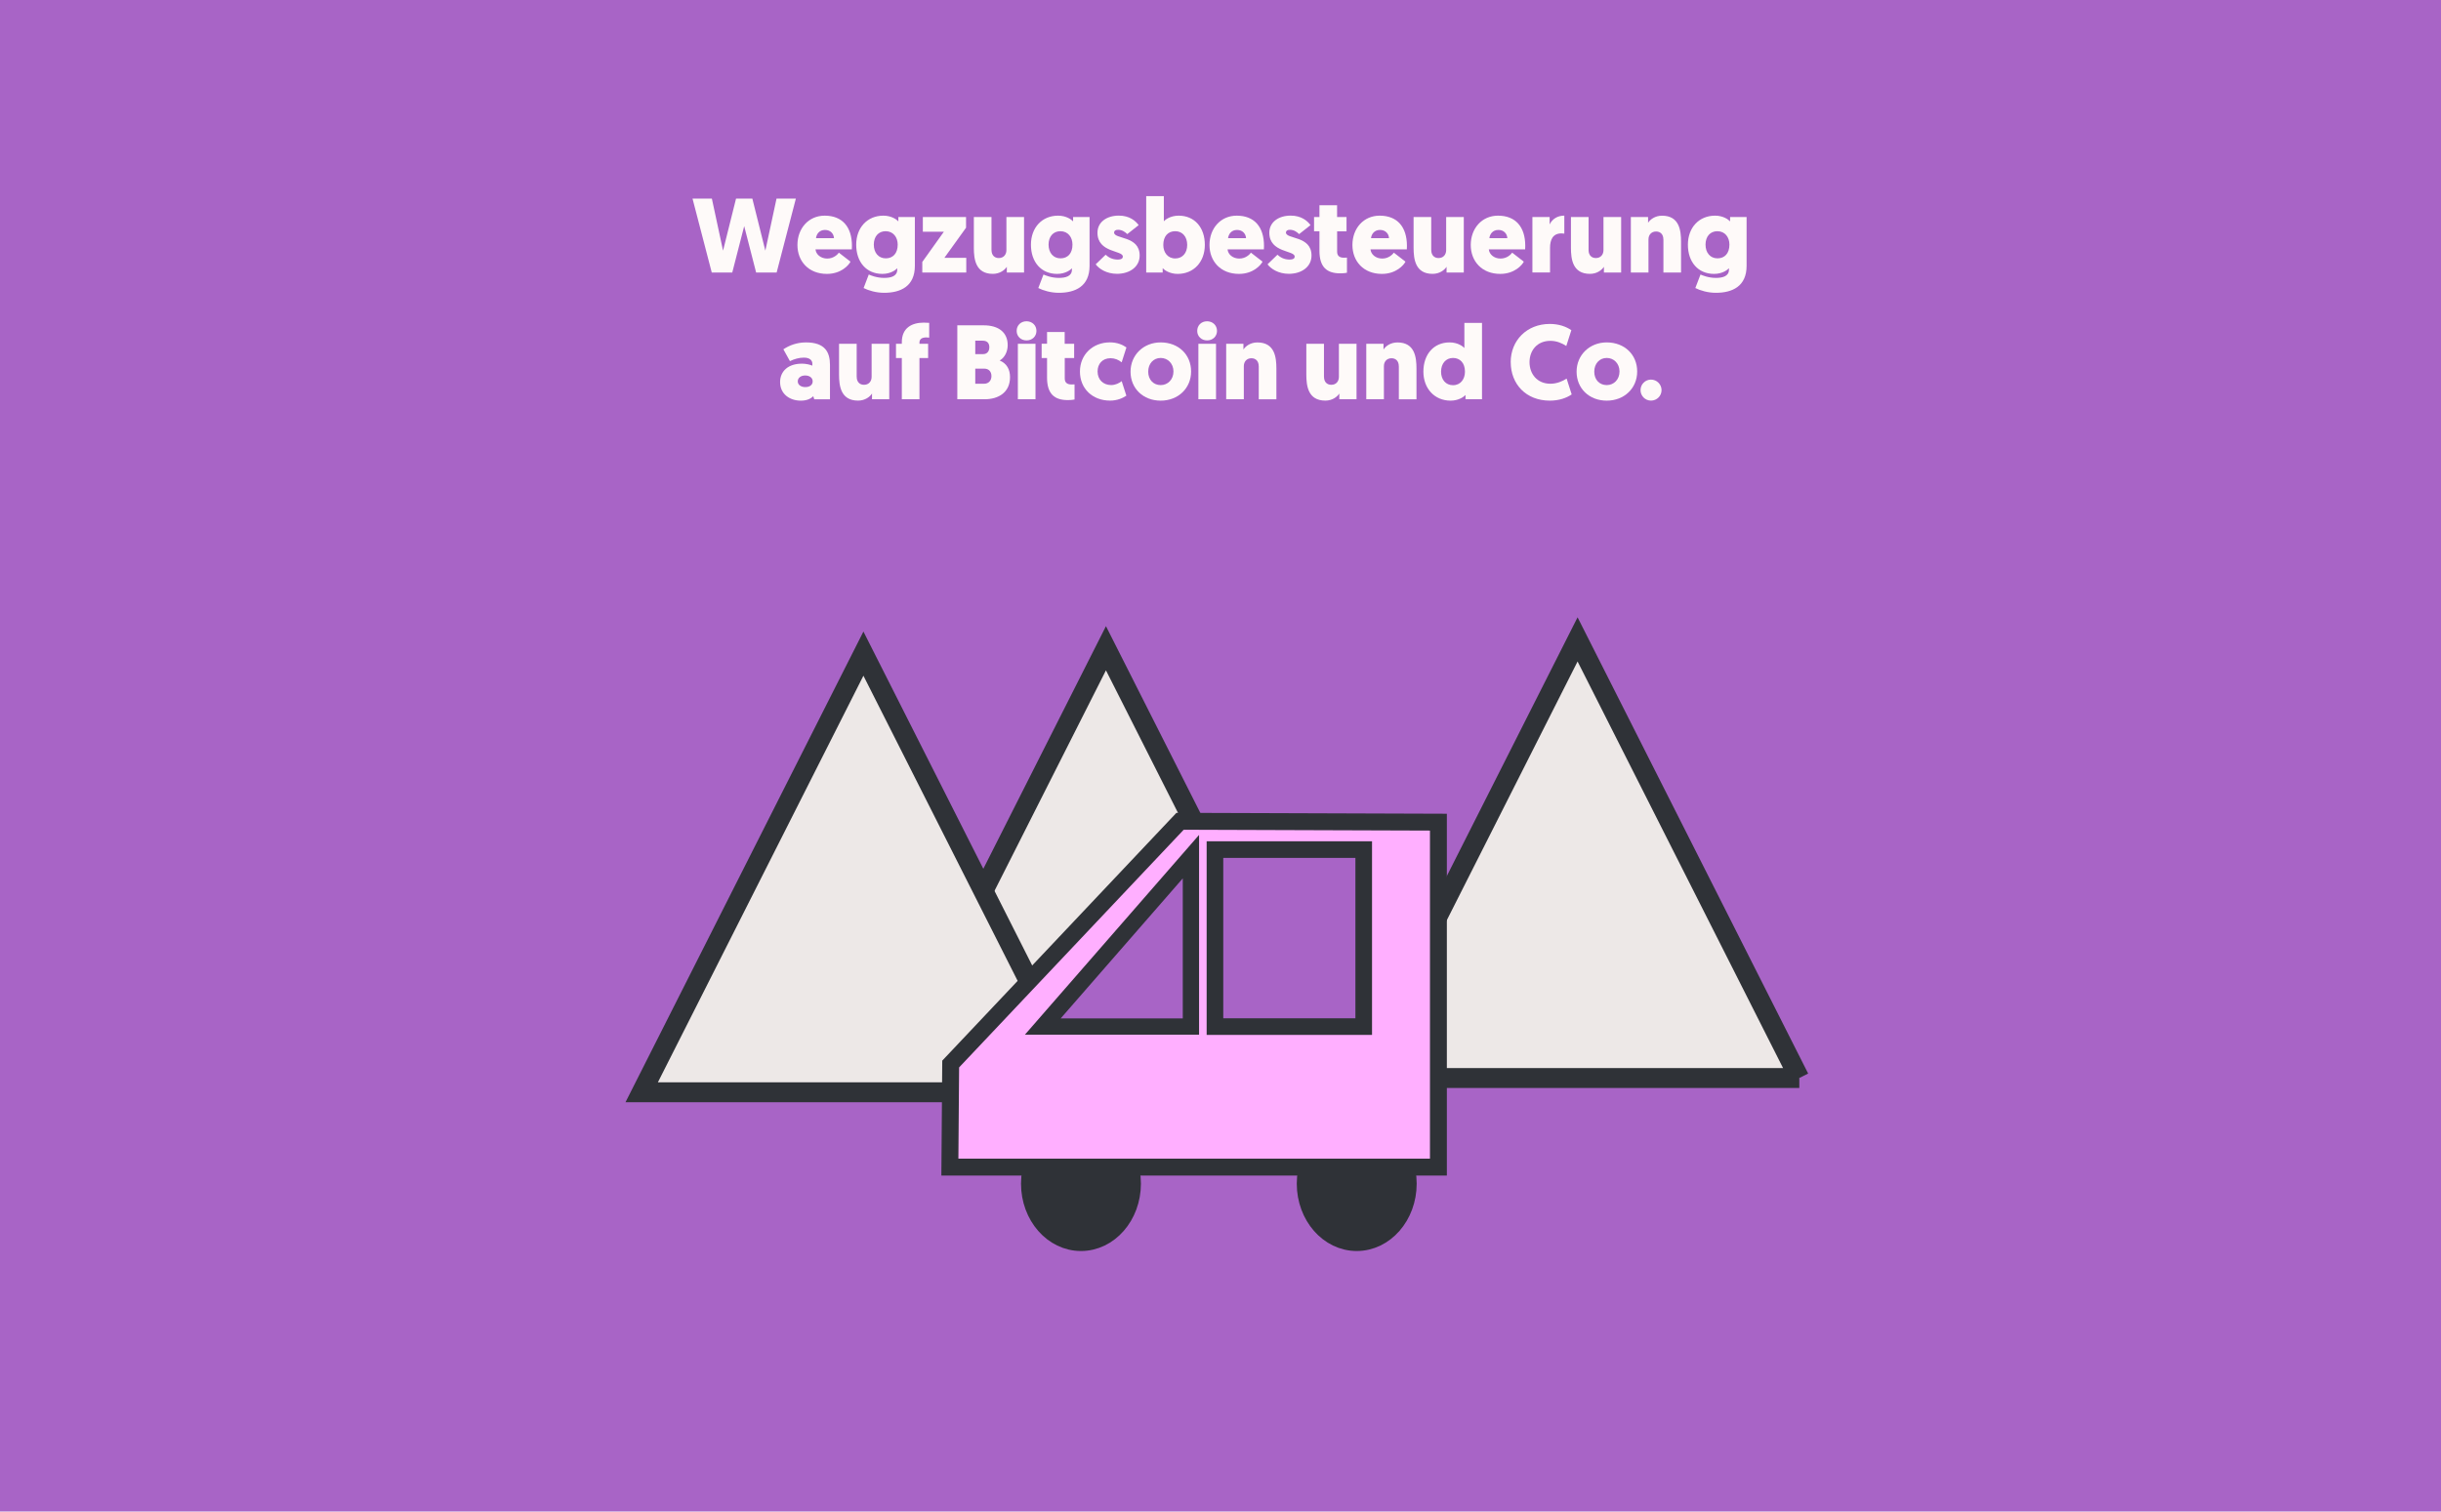 <?xml version="1.0" encoding="UTF-8"?>
<svg xmlns="http://www.w3.org/2000/svg" viewBox="0 0 670 415">
  <defs>
    <style>
      .cls-1, .cls-2, .cls-3 {
        fill: #a864c6;
      }

      .cls-4 {
        fill: #fefaf9;
      }

      .cls-2 {
        stroke-width: 4.56px;
      }

      .cls-2, .cls-3, .cls-5, .cls-6, .cls-7 {
        stroke: #2f3237;
        stroke-miterlimit: 10;
      }

      .cls-3, .cls-7 {
        stroke-width: 4.47px;
      }

      .cls-5 {
        fill: #ede8e7;
        stroke-width: 5.47px;
      }

      .cls-6 {
        fill: #ffafff;
        stroke-width: 4.64px;
      }

      .cls-7 {
        fill: #2f3237;
      }
    </style>
  </defs>
  <g id="HG">
    <rect class="cls-1" x="-4.42" y="-6.13" width="676.87" height="429.23"/>
  </g>
  <g id="Ebene_1" data-name="Ebene 1">
    <g>
      <path class="cls-4" d="M204.27,62.06l-3.28,12.76h-5.63l-5.28-20.3h5.31l3.07,14.3,3.57-14.3h4.47l3.57,14.3,3.07-14.3h5.31l-5.28,20.3h-5.63l-3.28-12.76Z"/>
      <path class="cls-4" d="M223.84,68.47c.12,1.36,1.42,2.52,3.22,2.52s2.9-1.19,3.19-1.62l3.19,2.47c-.43.9-2.52,3.36-6.47,3.36-5.02,0-8.09-3.45-8.09-7.95s3.02-8.04,7.48-8.04c4.84,0,7.48,3.1,7.48,8.3,0,.29,0,.61-.03.96h-9.98ZM223.98,65.39h4.93c-.06-1.22-.96-2.26-2.47-2.26-1.59,0-2.35,1.19-2.46,2.26Z"/>
      <path class="cls-4" d="M246.26,73.66c-.32.38-1.74,1.54-4.06,1.54-4.41,0-7.19-3.28-7.19-8.01s3.08-7.98,7.45-7.98c2.23,0,3.68,1.07,4.12,1.57v-1.19h4.53v13.4c0,5.63-3.92,7.4-8.44,7.4-2.15,0-4.26-.61-5.63-1.31l1.42-3.71c.43.2,2.15.93,4.21.93,1.8,0,3.6-.41,3.6-2.26v-.38ZM243.09,63.48c-1.94,0-3.25,1.42-3.25,3.68s1.31,3.77,3.28,3.77,3.28-1.36,3.28-3.77c0-2.03-1.22-3.68-3.31-3.68Z"/>
      <path class="cls-4" d="M259.22,70.79h6v4.03h-12.07v-2.9l5.92-8.3h-5.77v-4.03h11.86v2.93l-5.95,8.27Z"/>
      <path class="cls-4" d="M272.15,68.67c0,1.42.84,2.18,2,2.18,1.33,0,2.09-.96,2.09-2.18v-9.08h4.84v15.23h-4.73v-1.57c-.58.9-1.92,1.94-3.83,1.94-4.76,0-5.22-4.06-5.22-7.16v-8.44h4.84v9.08Z"/>
      <path class="cls-4" d="M294.22,73.66c-.32.38-1.74,1.54-4.06,1.54-4.41,0-7.19-3.28-7.19-8.01s3.07-7.98,7.45-7.98c2.23,0,3.68,1.07,4.12,1.57v-1.19h4.52v13.4c0,5.63-3.92,7.4-8.44,7.4-2.15,0-4.26-.61-5.63-1.31l1.42-3.71c.44.2,2.15.93,4.21.93,1.8,0,3.6-.41,3.6-2.26v-.38ZM291.06,63.48c-1.94,0-3.25,1.42-3.25,3.68s1.3,3.77,3.28,3.77,3.28-1.36,3.28-3.77c0-2.03-1.22-3.68-3.31-3.68Z"/>
      <path class="cls-4" d="M300.74,72.58l2.73-2.64c.81.73,1.83,1.33,3.36,1.33.93,0,1.36-.29,1.36-.84,0-1.74-6.96-.99-6.96-6.53,0-2.93,2.55-4.7,5.86-4.7,2.9,0,4.55,1.39,5.45,2.61l-3.13,2.47c-.46-.46-1.33-1.19-2.52-1.19-.7,0-1.1.29-1.1.75,0,1.91,7.02.81,7.02,6.32,0,3.1-2.73,5.02-6.21,5.02-2.9,0-4.96-1.39-5.86-2.61Z"/>
      <path class="cls-4" d="M319.13,74.82h-4.52v-20.97h4.84v6.9c.32-.38,1.74-1.54,4.06-1.54,4.41,0,7.19,3.28,7.19,8.01s-3.07,7.98-7.45,7.98c-2.23,0-3.68-1.07-4.12-1.57v1.19ZM322.58,70.96c1.94,0,3.28-1.45,3.28-3.71s-1.3-3.77-3.28-3.77-3.28,1.36-3.28,3.77c0,2.03,1.19,3.71,3.28,3.71Z"/>
      <path class="cls-4" d="M336.94,68.47c.12,1.36,1.42,2.52,3.22,2.52s2.9-1.19,3.19-1.62l3.19,2.47c-.44.9-2.52,3.36-6.47,3.36-5.02,0-8.09-3.45-8.09-7.95s3.02-8.04,7.48-8.04c4.84,0,7.48,3.1,7.48,8.3,0,.29,0,.61-.03.96h-9.98ZM337.08,65.39h4.93c-.06-1.22-.96-2.26-2.46-2.26-1.6,0-2.35,1.19-2.47,2.26Z"/>
      <path class="cls-4" d="M347.9,72.58l2.73-2.64c.81.73,1.83,1.33,3.37,1.33.93,0,1.36-.29,1.36-.84,0-1.74-6.96-.99-6.96-6.53,0-2.93,2.55-4.7,5.86-4.7,2.9,0,4.55,1.39,5.45,2.61l-3.13,2.47c-.46-.46-1.33-1.19-2.52-1.19-.7,0-1.1.29-1.1.75,0,1.91,7.02.81,7.02,6.32,0,3.1-2.73,5.02-6.21,5.02-2.9,0-4.96-1.39-5.86-2.61Z"/>
      <path class="cls-4" d="M367.01,59.59h2.58v3.92h-2.58v5.6c0,1.33.9,1.65,1.89,1.65.26,0,.49,0,.81-.03v4.15s-.64.17-1.86.17c-3.6,0-5.69-1.65-5.69-6.18v-5.37h-1.48v-3.92h1.48v-3.22h4.84v3.22Z"/>
      <path class="cls-4" d="M376.17,68.47c.12,1.36,1.42,2.52,3.22,2.52s2.9-1.19,3.19-1.62l3.19,2.47c-.44.9-2.52,3.36-6.47,3.36-5.02,0-8.09-3.45-8.09-7.95s3.02-8.04,7.48-8.04c4.84,0,7.48,3.1,7.48,8.3,0,.29,0,.61-.03.96h-9.98ZM376.32,65.39h4.93c-.06-1.22-.96-2.26-2.47-2.26-1.59,0-2.35,1.19-2.47,2.26Z"/>
      <path class="cls-4" d="M392.85,68.67c0,1.42.84,2.18,2,2.18,1.33,0,2.09-.96,2.09-2.18v-9.08h4.84v15.23h-4.73v-1.57c-.58.9-1.91,1.94-3.83,1.94-4.76,0-5.22-4.06-5.22-7.16v-8.44h4.84v9.08Z"/>
      <path class="cls-4" d="M408.65,68.47c.12,1.36,1.42,2.52,3.22,2.52s2.9-1.19,3.19-1.62l3.19,2.47c-.43.9-2.52,3.36-6.47,3.36-5.02,0-8.09-3.45-8.09-7.95s3.02-8.04,7.48-8.04c4.84,0,7.48,3.1,7.48,8.3,0,.29,0,.61-.03.96h-9.98ZM408.8,65.39h4.93c-.06-1.22-.96-2.26-2.46-2.26-1.6,0-2.35,1.19-2.47,2.26Z"/>
      <path class="cls-4" d="M429.36,64.14c-.2-.03-.43-.06-.78-.06-2.35,0-3.13,1.71-3.13,4v6.73h-4.84v-15.23h4.73v2.03c.72-1.48,2.15-2.41,4.03-2.41v4.93Z"/>
      <path class="cls-4" d="M436.03,68.67c0,1.42.84,2.18,2,2.18,1.33,0,2.09-.96,2.09-2.18v-9.08h4.85v15.23h-4.73v-1.57c-.58.9-1.91,1.94-3.83,1.94-4.76,0-5.22-4.06-5.22-7.16v-8.44h4.84v9.08Z"/>
      <path class="cls-4" d="M456.56,65.74c0-1.42-.84-2.18-2-2.18-1.33,0-2.09.96-2.09,2.18v9.08h-4.84v-15.23h4.73v1.57c.58-.9,1.92-1.94,3.83-1.94,4.76,0,5.22,4.06,5.22,7.17v8.44h-4.84v-9.08Z"/>
      <path class="cls-4" d="M474.54,73.66c-.32.38-1.74,1.54-4.06,1.54-4.41,0-7.19-3.28-7.19-8.01s3.07-7.98,7.46-7.98c2.23,0,3.68,1.07,4.12,1.57v-1.19h4.53v13.4c0,5.63-3.92,7.4-8.44,7.4-2.15,0-4.26-.61-5.63-1.31l1.42-3.71c.44.2,2.15.93,4.21.93,1.8,0,3.6-.41,3.6-2.26v-.38ZM471.38,63.48c-1.94,0-3.25,1.42-3.25,3.68s1.31,3.77,3.28,3.77,3.28-1.36,3.28-3.77c0-2.03-1.22-3.68-3.31-3.68Z"/>
      <path class="cls-4" d="M220.04,99.84c1.33,0,2.38.32,2.93.55v-.55c0-.93-.75-1.65-2.32-1.65-1.33,0-2.64.38-3.83.96l-1.8-3.25c1.62-1.07,3.68-1.89,6.21-1.89,5.25,0,6.58,2.7,6.58,6.18v9.43h-4.32l-.26-.84c-.78.78-1.89,1.22-3.45,1.22-2.99,0-5.66-1.8-5.66-5.1,0-3.05,2.32-5.05,5.92-5.05ZM221.03,106.28c1.16,0,2.03-.55,2.03-1.57s-.9-1.62-2.06-1.62-2.03.64-2.03,1.62.93,1.57,2.06,1.57Z"/>
      <path class="cls-4" d="M235.15,103.47c0,1.42.84,2.18,2,2.18,1.33,0,2.09-.96,2.09-2.18v-9.08h4.84v15.23h-4.73v-1.57c-.58.9-1.91,1.94-3.83,1.94-4.76,0-5.22-4.06-5.22-7.16v-8.44h4.84v9.08Z"/>
      <path class="cls-4" d="M252.37,94.39h2.38v3.92h-2.38v11.31h-4.84v-11.31h-1.6v-3.92h1.6v-.44c0-4,2.84-5.37,6.03-5.37.58,0,.93.03,1.48.06v4.06c-.17-.03-.43-.06-.78-.06-1.25,0-1.89.49-1.89,1.42v.32Z"/>
      <path class="cls-4" d="M270.24,109.62h-7.48v-20.3h7.25c4.12,0,6.58,1.97,6.58,5.45,0,1.74-.81,3.42-2.2,4.21,2,.84,2.84,2.49,2.84,4.58,0,4.12-3.1,6.06-6.99,6.06ZM267.69,93.55v3.68h2.12c1.13,0,1.74-.78,1.74-1.89s-.58-1.8-1.8-1.8h-2.06ZM267.69,101.21v4.15h2.41c1.31,0,2.03-.93,2.03-2.09,0-1.22-.7-2.06-2-2.06h-2.44Z"/>
      <path class="cls-4" d="M279.05,90.85c0-1.54,1.16-2.64,2.7-2.64s2.73,1.1,2.73,2.64-1.19,2.61-2.73,2.61-2.7-1.1-2.7-2.61ZM284.22,109.62h-4.84v-15.23h4.84v15.23Z"/>
      <path class="cls-4" d="M292.25,94.39h2.58v3.92h-2.58v5.6c0,1.33.9,1.65,1.88,1.65.26,0,.49,0,.81-.03v4.15s-.64.17-1.86.17c-3.6,0-5.69-1.65-5.69-6.18v-5.37h-1.48v-3.92h1.48v-3.22h4.84v3.22Z"/>
      <path class="cls-4" d="M307.88,104.66l1.28,3.97c-1.02.7-2.55,1.36-4.47,1.36-4.84,0-8.27-3.31-8.27-7.98s3.54-8.01,8.24-8.01c1.97,0,3.45.64,4.52,1.39l-1.31,4.09c-.84-.7-1.91-1.13-3.04-1.13-2.29,0-3.57,1.6-3.57,3.63,0,2.23,1.51,3.74,3.74,3.74,1.13,0,2.21-.52,2.87-1.07Z"/>
      <path class="cls-4" d="M318.58,94.01c4.9,0,8.35,3.37,8.35,7.98s-3.54,8.01-8.35,8.01-8.27-3.36-8.27-7.95,3.57-8.04,8.27-8.04ZM318.58,105.73c2,0,3.51-1.57,3.51-3.74s-1.54-3.71-3.51-3.71-3.42,1.54-3.42,3.77,1.45,3.68,3.42,3.68Z"/>
      <path class="cls-4" d="M328.61,90.85c0-1.54,1.16-2.64,2.7-2.64s2.73,1.1,2.73,2.64-1.19,2.61-2.73,2.61-2.7-1.1-2.7-2.61ZM333.77,109.62h-4.84v-15.23h4.84v15.23Z"/>
      <path class="cls-4" d="M345.49,100.54c0-1.42-.84-2.18-2-2.18-1.33,0-2.09.96-2.09,2.18v9.08h-4.84v-15.23h4.73v1.57c.58-.9,1.91-1.94,3.83-1.94,4.76,0,5.22,4.06,5.22,7.17v8.44h-4.84v-9.08Z"/>
      <path class="cls-4" d="M363.41,103.47c0,1.42.84,2.18,2,2.18,1.33,0,2.09-.96,2.09-2.18v-9.08h4.84v15.23h-4.73v-1.57c-.58.9-1.91,1.94-3.83,1.94-4.76,0-5.22-4.06-5.22-7.16v-8.44h4.84v9.08Z"/>
      <path class="cls-4" d="M383.94,100.54c0-1.42-.84-2.18-2-2.18-1.33,0-2.09.96-2.09,2.18v9.08h-4.84v-15.23h4.73v1.57c.58-.9,1.91-1.94,3.83-1.94,4.76,0,5.22,4.06,5.22,7.17v8.44h-4.84v-9.08Z"/>
      <path class="cls-4" d="M402.27,108.43c-.44.49-1.88,1.57-4.12,1.57-4.38,0-7.46-3.31-7.46-7.98s2.79-8.01,7.19-8.01c2.32,0,3.74,1.16,4.06,1.54v-6.9h4.84v20.97h-4.53v-1.19ZM398.82,98.28c-1.97,0-3.28,1.54-3.28,3.77s1.33,3.71,3.28,3.71c2.09,0,3.28-1.68,3.28-3.71,0-2.41-1.36-3.77-3.28-3.77Z"/>
      <path class="cls-4" d="M414.65,99.44c0-5.95,4.41-10.5,10.73-10.5,2.52,0,4.47.73,5.92,1.71l-1.39,4.35c-1.07-.73-2.61-1.42-4.35-1.42-3.71,0-5.74,2.7-5.74,5.86s2.03,5.92,5.74,5.92c1.74,0,3.37-.7,4.44-1.42l1.39,4.35c-1.45.99-3.48,1.71-6,1.71-6.56,0-10.73-4.58-10.73-10.56Z"/>
      <path class="cls-4" d="M441.01,94.01c4.9,0,8.36,3.37,8.36,7.98s-3.54,8.01-8.36,8.01-8.27-3.36-8.27-7.95,3.57-8.04,8.27-8.04ZM441.01,105.73c2,0,3.51-1.57,3.51-3.74s-1.54-3.71-3.51-3.71-3.42,1.54-3.42,3.77,1.45,3.68,3.42,3.68Z"/>
      <path class="cls-4" d="M450.29,107.12c0-1.6,1.28-2.9,2.87-2.9s2.9,1.31,2.9,2.9-1.3,2.87-2.9,2.87-2.87-1.31-2.87-2.87Z"/>
    </g>
    <polygon class="cls-5" points="364.41 298.41 242.71 298.41 303.56 177.98 364.41 298.41"/>
    <polygon class="cls-5" points="297.84 299.89 176.13 299.89 236.99 179.46 297.84 299.89"/>
    <path class="cls-5" d="M493.87,295.98h-121.71s60.85-120.43,60.85-120.43l60.85,120.43Z"/>
    <g>
      <ellipse class="cls-7" cx="296.7" cy="324.99" rx="14.22" ry="16.25"/>
      <ellipse class="cls-7" cx="372.39" cy="324.99" rx="14.22" ry="16.25"/>
      <polygon class="cls-6" points="323.9 225.49 260.94 292.14 260.72 320.44 324.13 320.44 324.35 320.44 394.81 320.44 394.81 225.73 323.9 225.49"/>
      <rect class="cls-2" x="333.48" y="233.26" width="40.83" height="48.6"/>
      <polygon class="cls-3" points="326.88 235.2 286.22 281.85 326.88 281.85 326.88 235.2"/>
    </g>
  </g>
</svg>